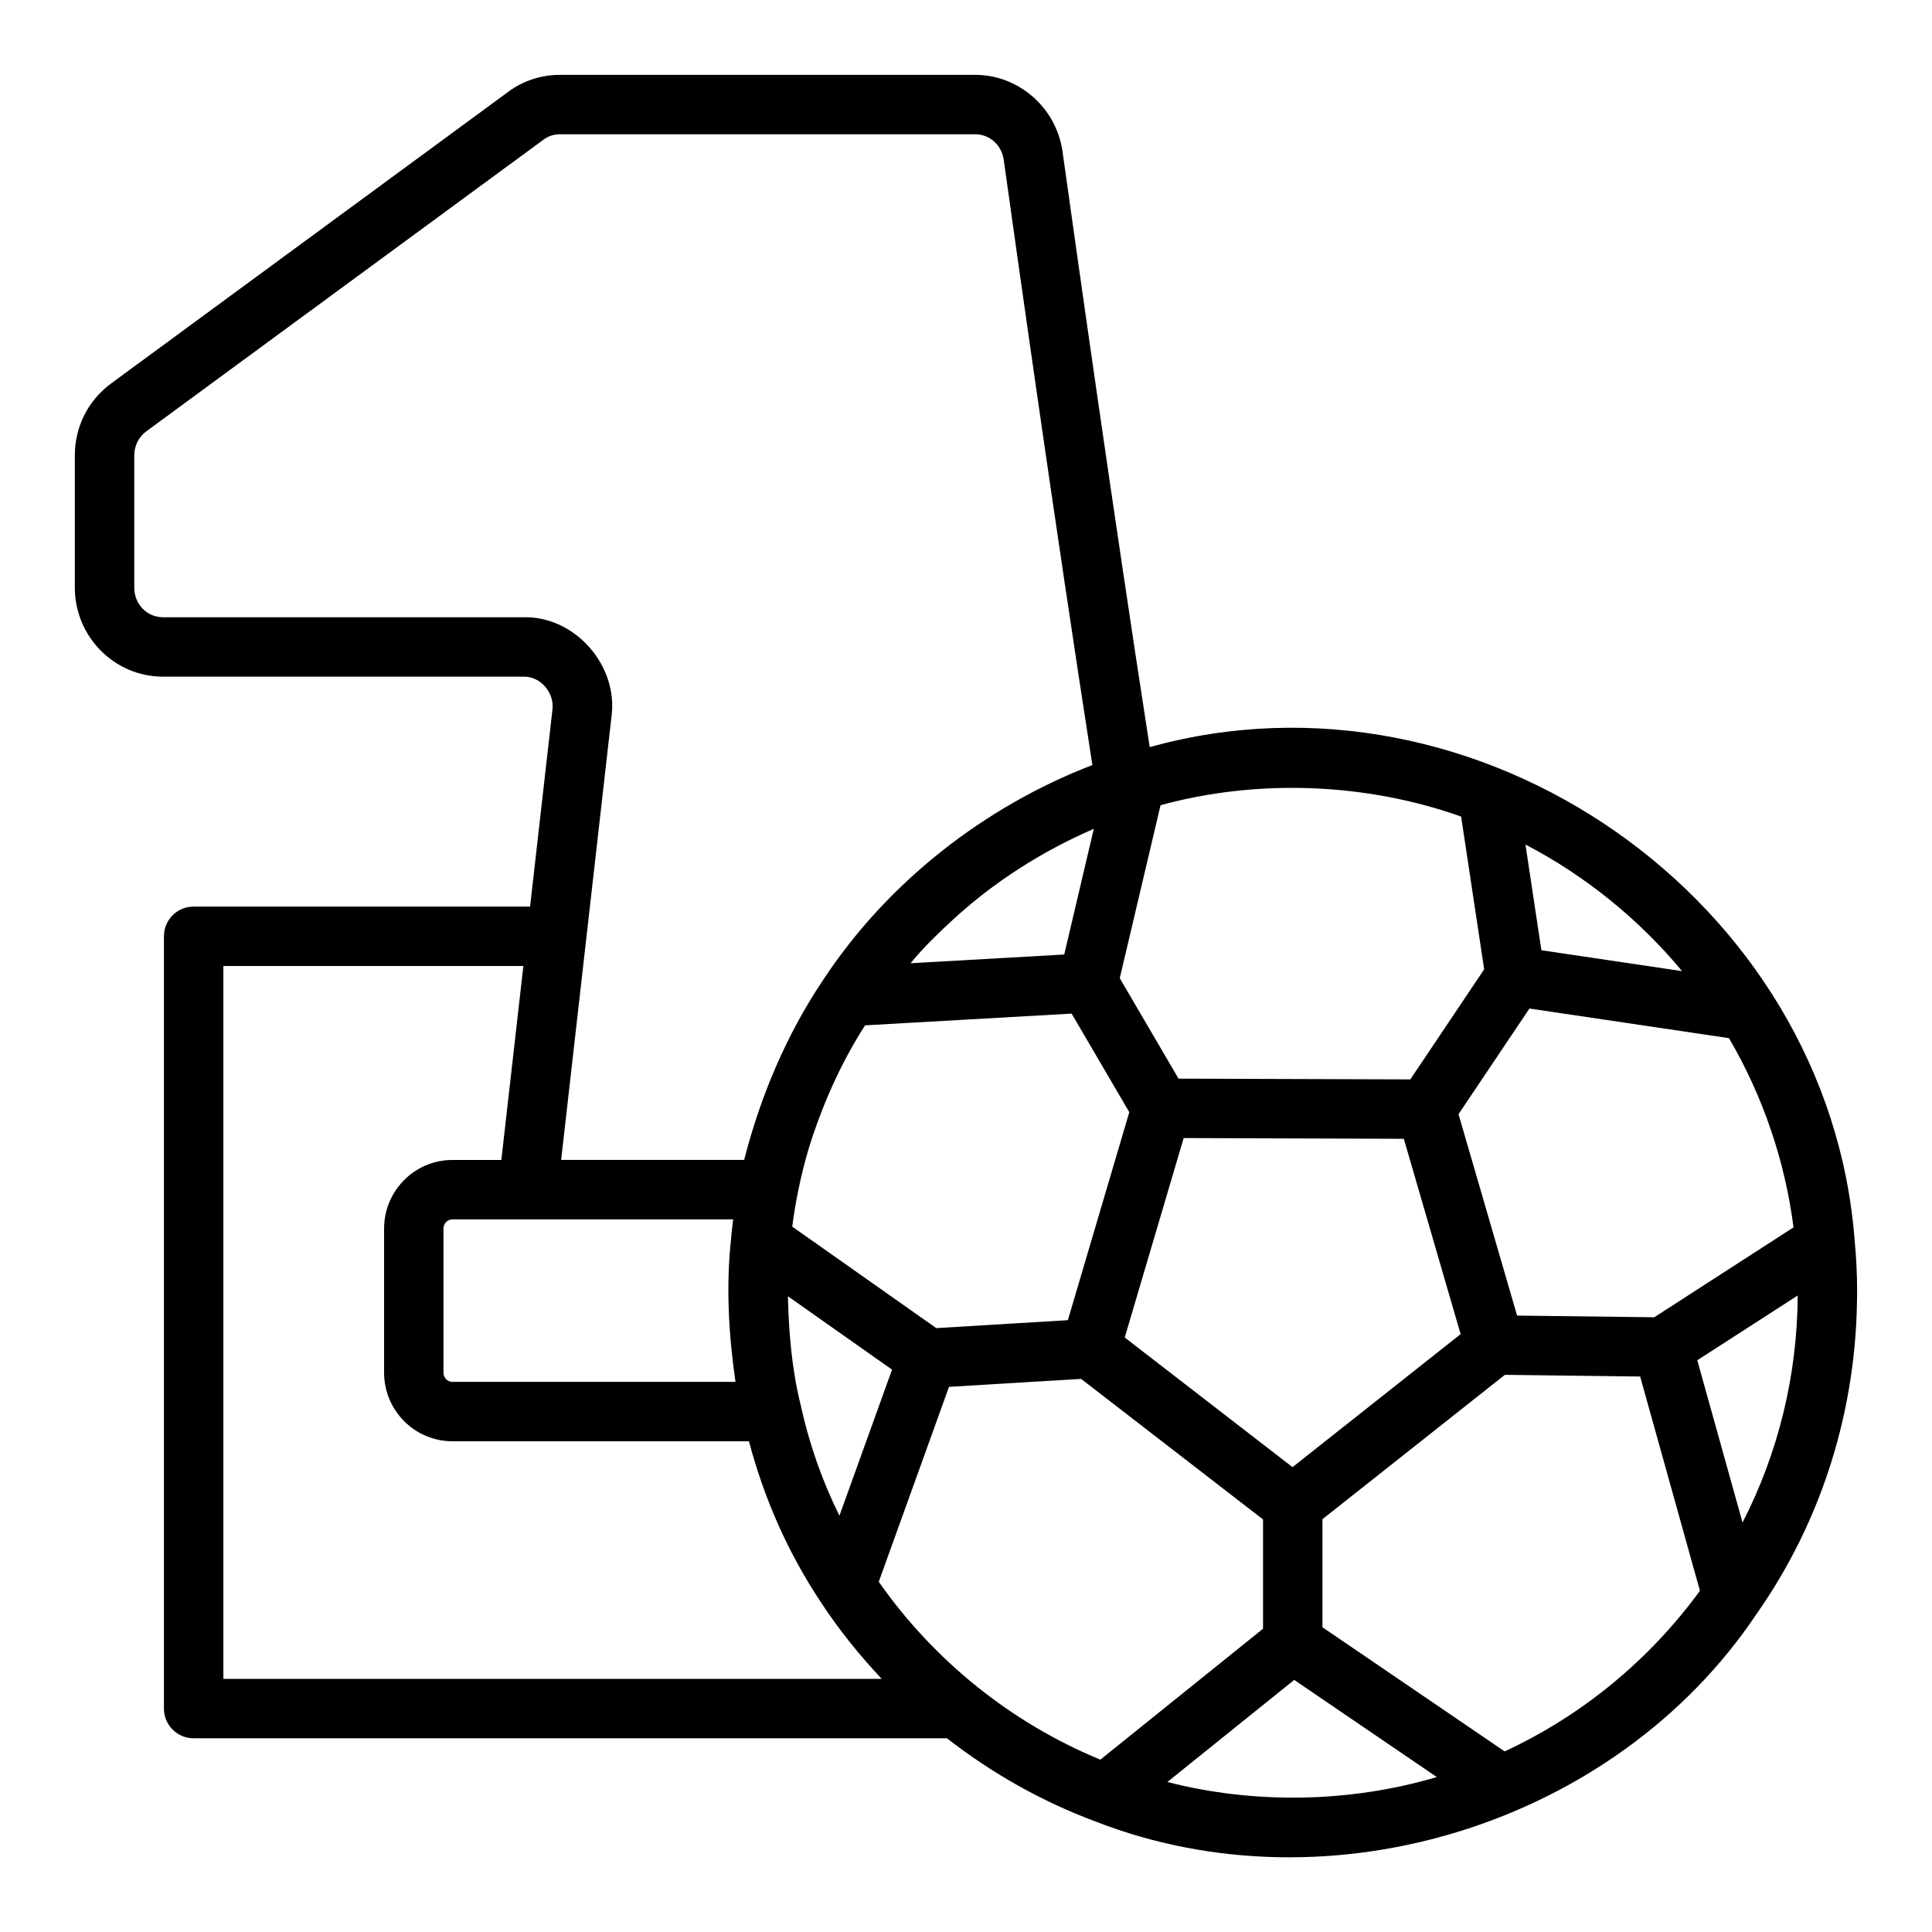 <?xml version="1.0" encoding="UTF-8"?>
<!-- Uploaded to: SVG Find, www.svgrepo.com, Generator: SVG Find Mixer Tools -->
<svg fill="#000000" width="800px" height="800px" version="1.1" viewBox="144 144 512 512" xmlns="http://www.w3.org/2000/svg">
 <path d="m636.16 486.59c0-4.844-0.219-9.32-0.645-13.684-6.789-90.531-99.746-155.17-186.83-130.91-10.023-64.594-19.457-131.83-23.105-157.85-1.637-11.578-11.586-20.312-23.148-20.312h-110.05c-4.996 0-9.902 1.629-13.715 4.516l-105.15 77.215c-6.156 4.496-9.688 11.488-9.688 19.188v34.953c0 13.023 10.484 23.617 23.379 23.617h95.57c4.547-0.102 8.254 4.387 7.609 8.875 0.004 0-5.91 52.055-5.91 52.055h-89.16c-4.352 0-7.871 3.523-7.871 7.871v204.67c0 4.348 3.519 7.871 7.871 7.871h199.64c11.918 9.266 25.168 16.77 39.289 22.02h0.004c62.168 24.301 137.87 0.672 175.1-54.738 17.594-24.996 26.766-54.637 26.797-85.359zm-105.08 10.969-44.547 35.246c-11.078-8.559-33.441-25.832-44.465-34.352l15.613-52.855c14.539 0.047 43.879 0.148 58.348 0.195l1.355 4.664zm-154.2 65.629 18.613-51.656c4.727-0.285 29.754-1.793 35.016-2.109l48.207 37.242v28.965l-43.105 34.691c-23.461-9.641-44.078-26.18-58.73-47.133zm-37.969-52.98h-75.023c-1.301 0-2.359-1.094-2.359-2.441v-38.18c0-1.344 1.062-2.441 2.359-2.441h74.406c-0.219 1.727-0.406 3.379-0.539 4.996v0.012c-1.391 12.695-0.664 25.469 1.156 38.055zm57.254-122.14c11.047-10.246 23.859-18.41 37.703-24.426l-7.832 33.312-40.73 2.316c3.289-4.035 7.047-7.676 10.859-11.203zm-37.879 60.398c3.57-11.5 8.438-22.582 14.969-32.738l54.734-3.113c3.781 6.461 11.488 19.633 15.285 26.125l-16.281 55.121c-8.375 0.504-26.648 1.605-34.871 2.102-7.078-4.988-30.707-21.637-38.164-26.891 0.84-6.734 2.371-13.992 4.328-20.605zm-2.141 67.699c-2.301-9.312-3.117-19.035-3.336-28.641l27.59 19.441-13.945 38.715c-4.621-9.336-8.062-19.188-10.309-29.516zm189.9-23.523c-2.195-7.551-13.098-45.043-15.523-53.371l18.797-28 52.883 7.852c8.996 15.383 14.852 32.562 17.098 50.145l-36.91 23.824c-8.152-0.102-28.445-0.352-36.344-0.449zm74.367-5.32c-0.113 21.16-5.125 41.652-14.621 60.172l-11.996-43.012zm-30.648-85.965-37.281-5.535-4.223-28.012c15.859 8.27 30.043 19.742 41.504 33.547zm-58.551-40.957 6.106 40.488-19.57 29.164c-9.543-0.031-52.84-0.176-61.426-0.203l-15.578-26.621 10.812-45.844c25.547-6.977 54.227-6.019 79.656 3.016zm-248.43-52.824h-95.57c-4.281 0-7.633-3.461-7.633-7.871v-34.953c0-2.617 1.176-4.973 3.242-6.484l105.26-77.293c1.191-0.898 2.715-1.395 4.305-1.395h110.05c3.828 0 7.004 2.844 7.559 6.762 3.699 26.359 13.324 94.988 23.492 160.4-28.801 11.094-54.453 31.23-71.398 57.031-0.008 0.008-0.012 0.02-0.016 0.027-9.73 14.516-16.543 30.711-20.867 47.594h-48.5l13.332-117.39c1.91-13.516-9.574-26.727-23.25-26.426zm-79.586 92.422h79.5l-5.836 51.402h-12.969c-9.984 0-18.105 8.156-18.105 18.184v38.18c0 10.027 8.117 18.184 18.105 18.184h78.582c4.008 15.129 10.316 29.52 19.113 42.727 4.746 7.231 10.176 13.977 16.082 20.25h-174.47zm250.17 216.25c8.004-6.441 25.777-20.746 33.617-27.055l37.785 25.742c-22.859 6.777-48.18 7.277-71.402 1.312zm89.379-8.113-48.285-32.898v-28.637l48.348-38.254 35.848 0.445 15.844 56.785c-13.438 18.379-31.176 33.02-51.754 42.559z"/>
</svg>